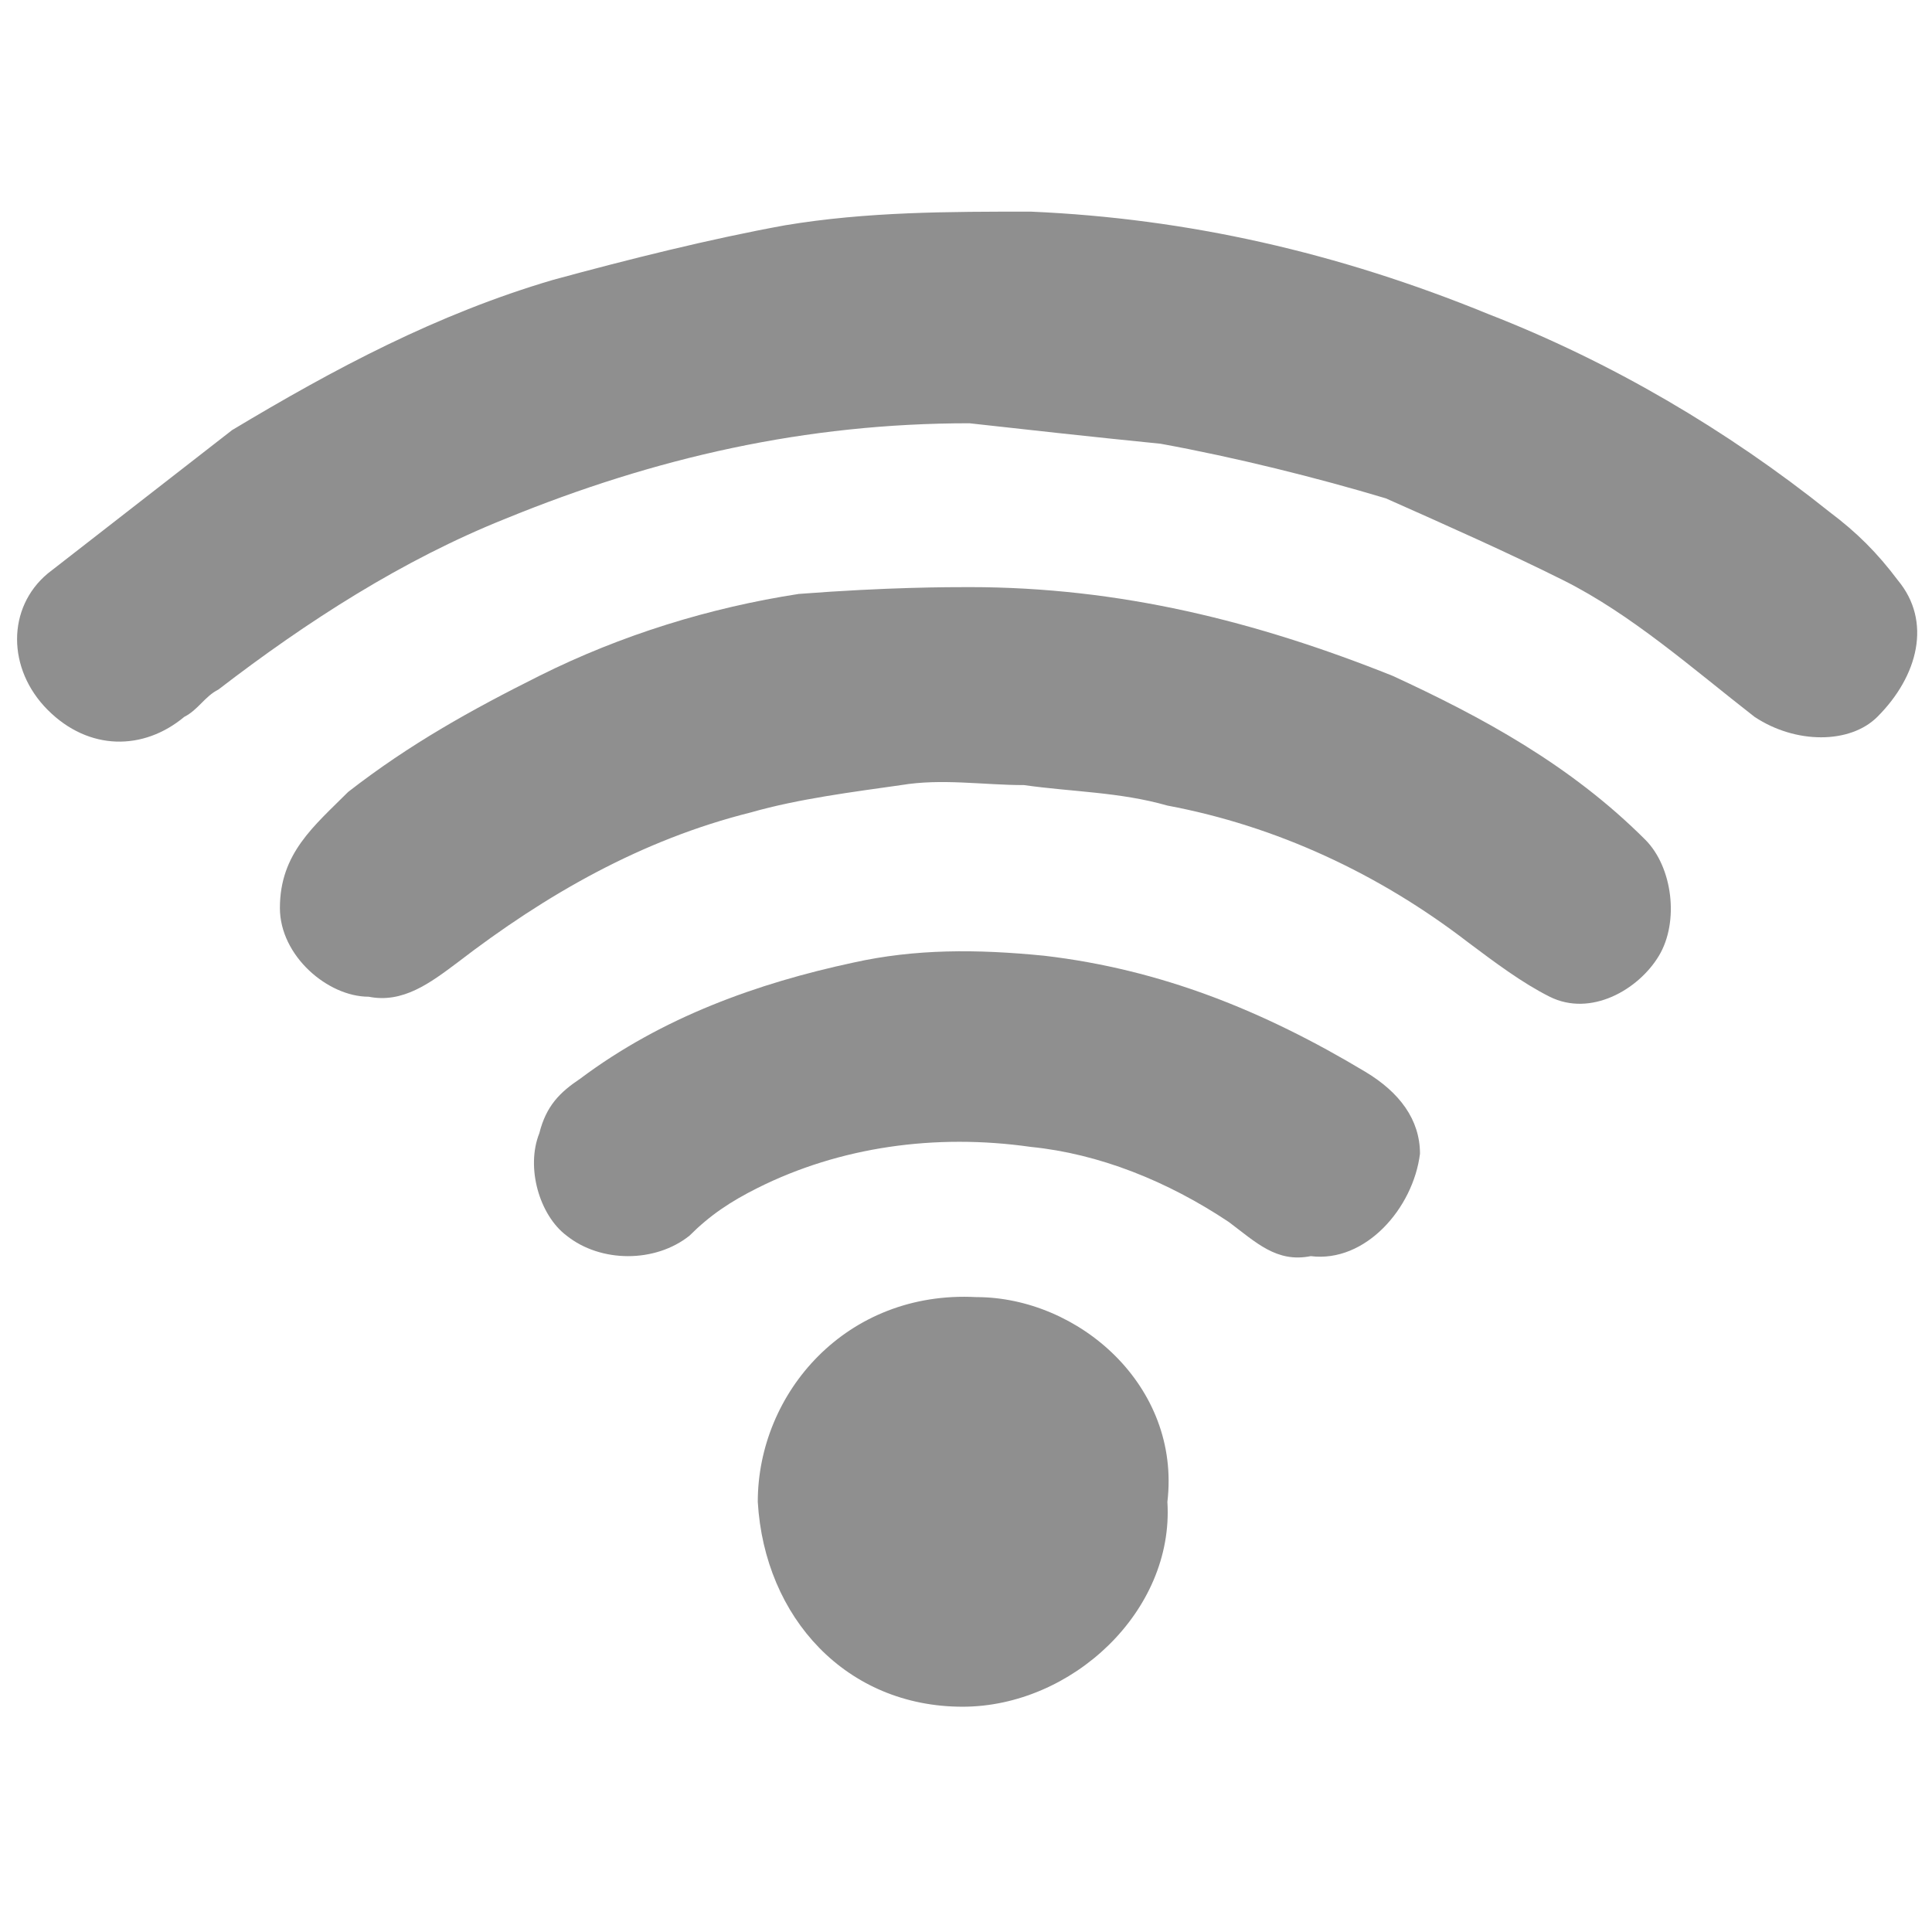 <?xml version="1.0" encoding="utf-8"?>
<!-- Generator: Adobe Illustrator 23.0.4, SVG Export Plug-In . SVG Version: 6.00 Build 0)  -->
<svg version="1.1" xmlns="http://www.w3.org/2000/svg" xmlns:xlink="http://www.w3.org/1999/xlink" x="0px" y="0px"
	 viewBox="0 0 28.3 28.3" style="enable-background:new 0 0 28.3 28.3;" xml:space="preserve">
<style type="text/css">
	.st0{fill:#8F8F8F;}
</style>
<g id="Layer_1">
	<g>
		<path class="st0" d="M14.2,6.2c-2.4,0-4.6,0.5-6.8,1.4c-1.5,0.6-2.9,1.5-4.2,2.5c-0.2,0.1-0.3,0.3-0.5,0.4c-0.6,0.5-1.4,0.5-2-0.1
			c-0.6-0.6-0.6-1.5,0-2c0.9-0.7,1.8-1.4,2.7-2.1c1.5-0.9,3-1.7,4.7-2.2c1.1-0.3,2.3-0.6,3.4-0.8c1.2-0.2,2.4-0.2,3.6-0.2
			c2.3,0.1,4.5,0.6,6.7,1.5c1.8,0.7,3.5,1.7,5,2.9c0.4,0.3,0.7,0.6,1,1c0.5,0.6,0.3,1.4-0.3,2c-0.4,0.4-1.2,0.4-1.8,0
			c-0.9-0.7-1.8-1.5-2.8-2c-0.8-0.4-1.7-0.8-2.6-1.2C19.3,7,18.1,6.7,17,6.5C16,6.4,15.1,6.3,14.2,6.2z"/>
		<path class="st0" d="M14.2,8.6c2.2,0,4.2,0.5,6.2,1.3c1.3,0.6,2.6,1.3,3.7,2.4c0.4,0.4,0.5,1.2,0.2,1.7c-0.3,0.5-1,0.9-1.6,0.6
			c-0.4-0.2-0.8-0.5-1.2-0.8c-1.3-1-2.8-1.7-4.4-2c-0.7-0.2-1.4-0.2-2.1-0.3c-0.6,0-1.2-0.1-1.8,0c-0.7,0.1-1.5,0.2-2.2,0.4
			c-1.6,0.4-3,1.2-4.3,2.2c-0.4,0.3-0.8,0.6-1.3,0.5c-0.6,0-1.3-0.6-1.3-1.3c0-0.8,0.5-1.2,1-1.7c0.9-0.7,1.8-1.2,2.8-1.7
			c1.2-0.6,2.5-1,3.8-1.2C13,8.6,13.9,8.6,14.2,8.6z"/>
		<path class="st0" d="M19.2,18.4c-0.5,0.1-0.8-0.2-1.2-0.5c-0.9-0.6-1.9-1-2.9-1.1c-1.4-0.2-2.8,0-4,0.6c-0.4,0.2-0.7,0.4-1,0.7
			c-0.5,0.4-1.3,0.4-1.8,0c-0.4-0.3-0.6-1-0.4-1.5c0.1-0.4,0.3-0.6,0.6-0.8c1.2-0.9,2.6-1.4,4-1.7c0.9-0.2,1.8-0.2,2.8-0.1
			c1.7,0.2,3.2,0.8,4.7,1.7c0.5,0.3,0.8,0.7,0.8,1.2C20.7,17.7,20,18.5,19.2,18.4z"/>
		<path class="st0" d="M17.1,22c0.1,1.6-1.4,3-3,3c-1.7,0-2.9-1.3-3-3c0-1.6,1.3-3.1,3.2-3C15.8,19,17.3,20.3,17.1,22z"/>
	</g>
</g>
<g id="Layer_2">
</g>
<g id="Layer_3">
</g>
</svg>

